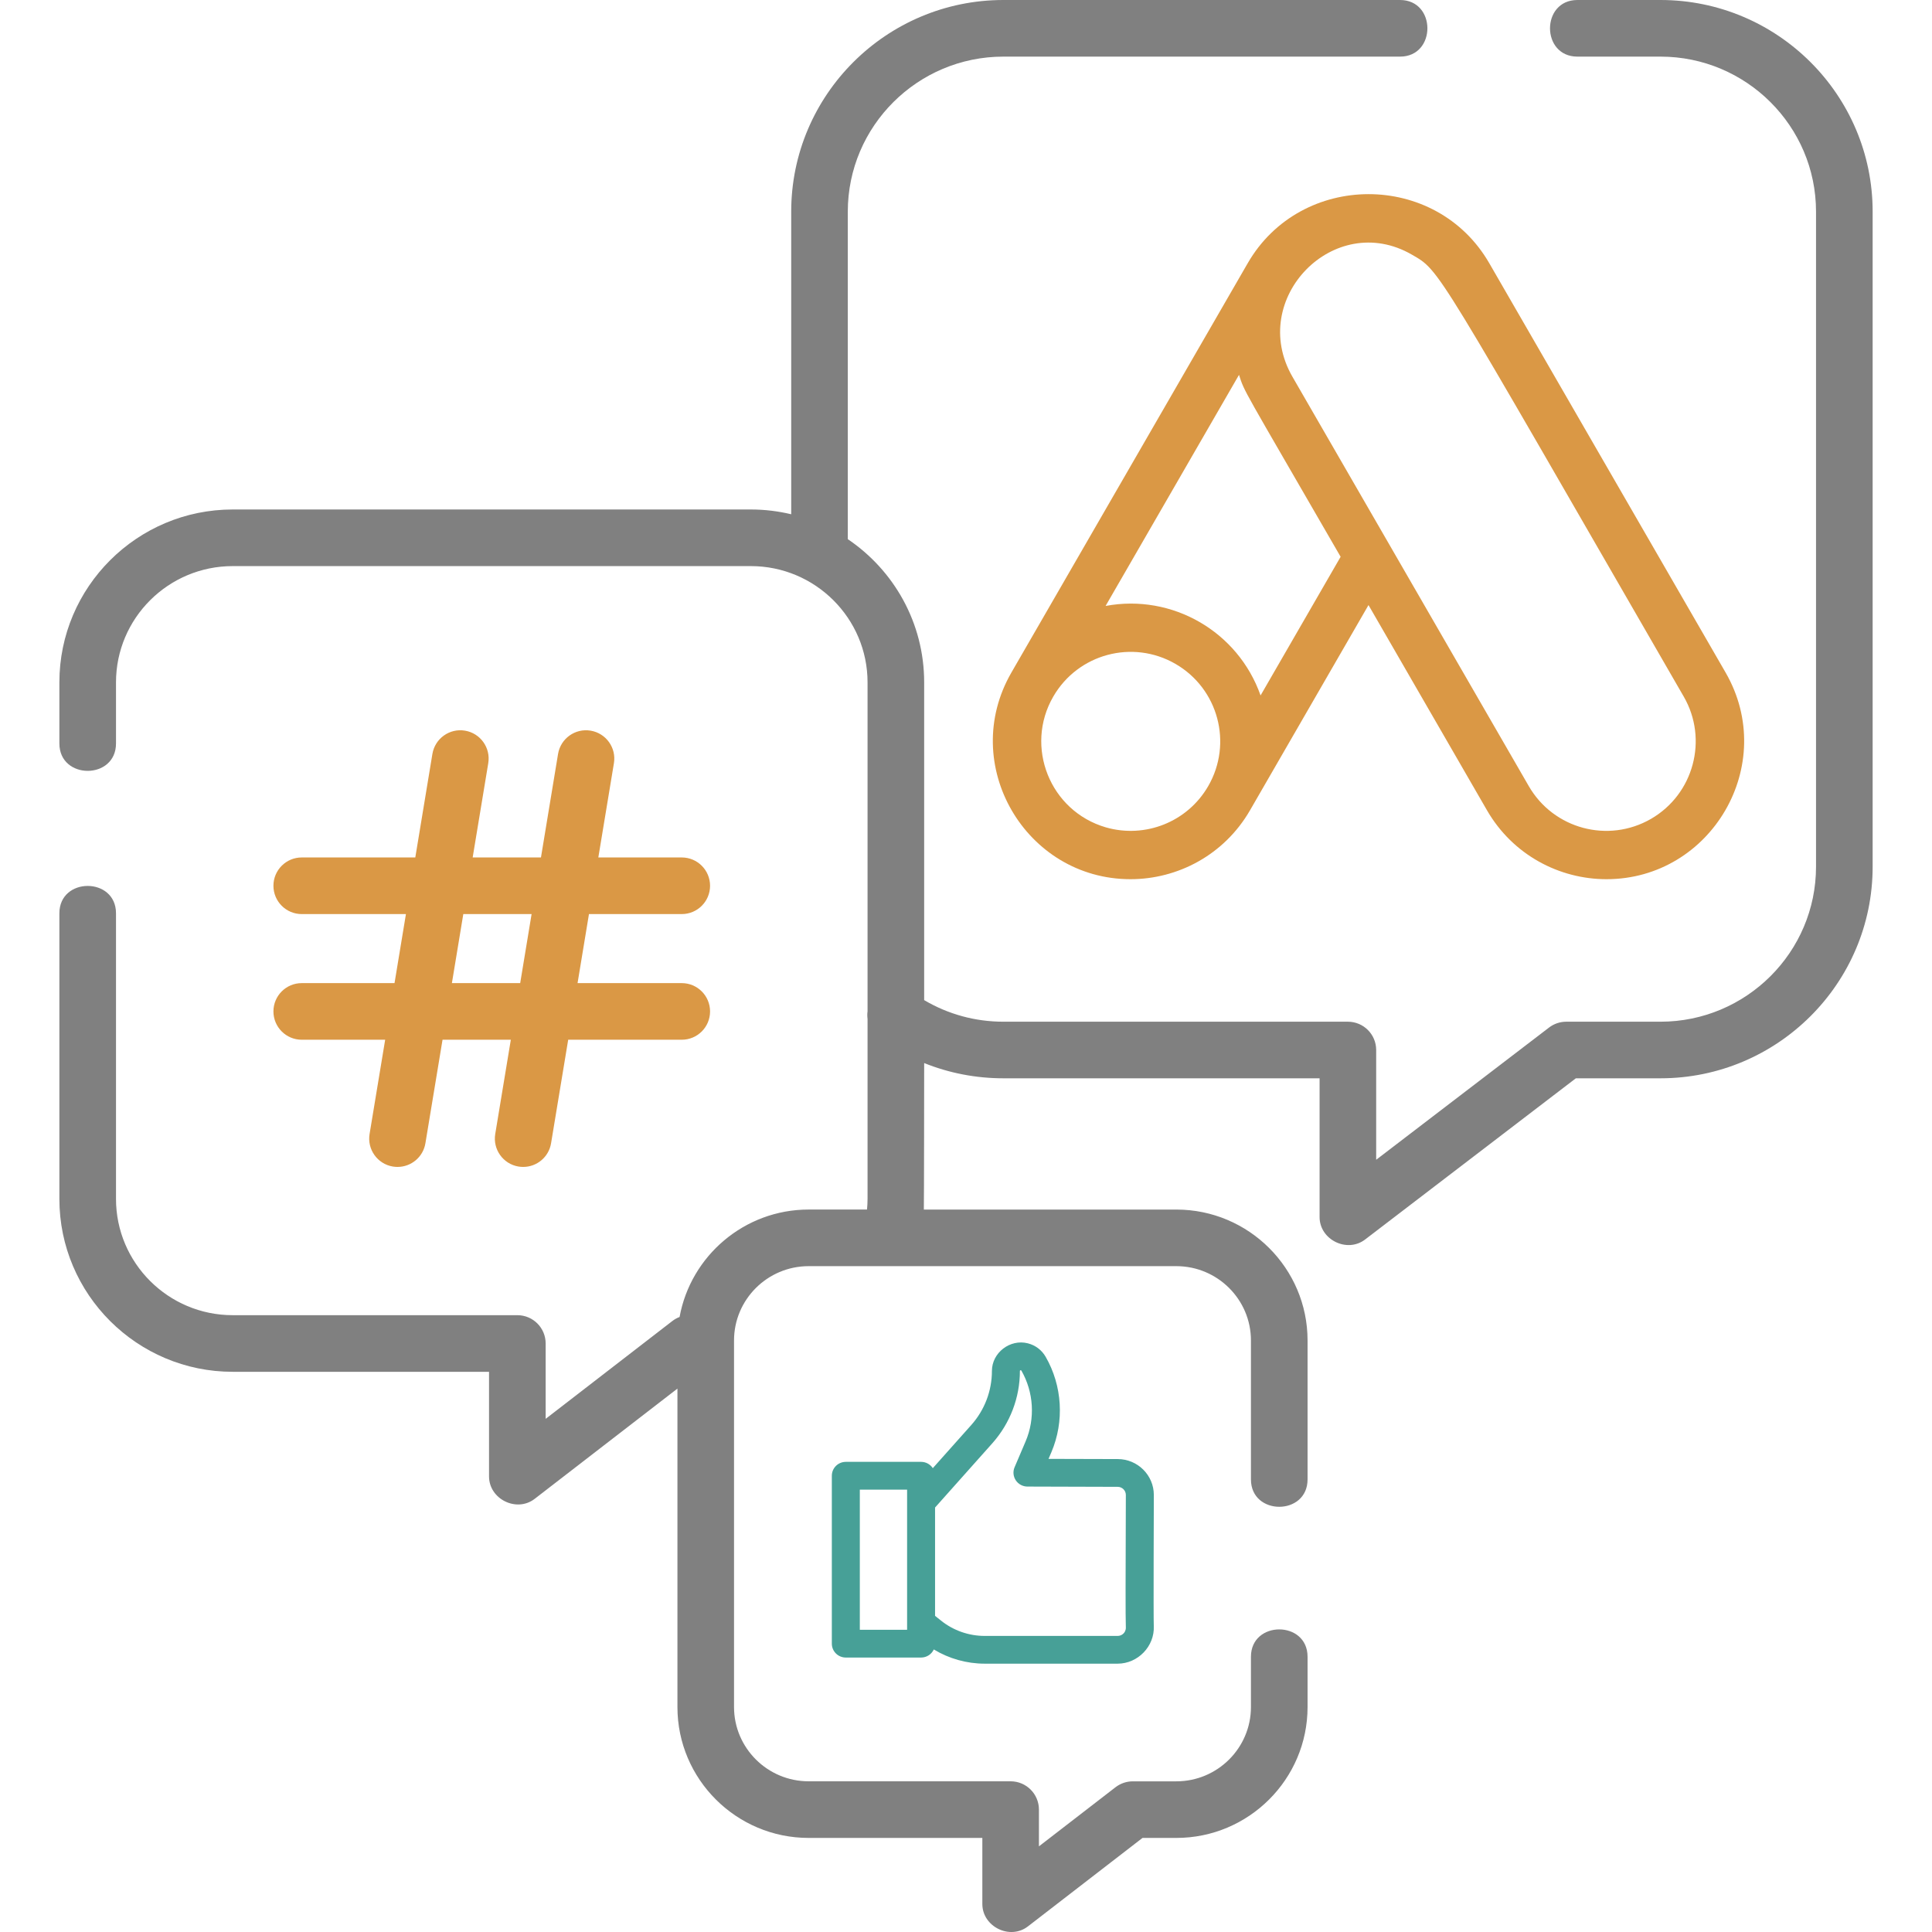 <svg width="72" height="72" viewBox="0 0 72 72" fill="none" xmlns="http://www.w3.org/2000/svg">
<g clip-path="url(#clip0_2424_7216)">
<path d="M61.881 0H58.785C57.424 0 57.424 2.11 58.785 2.11H61.881C65.077 2.11 67.678 4.701 67.678 7.887V32.299C67.678 35.484 65.078 38.076 61.881 38.076H58.37C58.138 38.076 57.913 38.152 57.729 38.293L51.286 43.221V39.13C51.286 38.548 50.814 38.076 50.231 38.076H37.393C36.342 38.076 35.332 37.798 34.441 37.271V25.429C34.441 23.211 33.311 21.252 31.595 20.093V7.887C31.595 4.701 34.196 2.11 37.393 2.11H52.175C53.535 2.11 53.535 0 52.175 0H37.393C33.033 0 29.486 3.538 29.486 7.887V19.165C29.003 19.05 28.5 18.987 27.982 18.987H8.672C5.11 18.987 2.213 21.877 2.213 25.429V27.707C2.213 29.068 4.323 29.068 4.323 27.707V25.429C4.323 23.04 6.273 21.097 8.672 21.097H27.982C30.38 21.097 32.331 23.04 32.331 25.429V37.691C32.318 37.784 32.319 37.877 32.331 37.97V44.68C32.331 44.813 32.323 44.945 32.311 45.076H30.136C27.739 45.076 25.74 46.806 25.326 49.08C25.23 49.116 25.138 49.167 25.053 49.233L20.335 52.876V50.068C20.335 49.485 19.863 49.013 19.28 49.013H8.672C6.273 49.013 4.323 47.069 4.323 44.68V34.036C4.323 32.676 2.213 32.676 2.213 34.036V44.681C2.213 48.233 5.11 51.123 8.672 51.123H18.225V55.023C18.225 55.869 19.253 56.377 19.925 55.858L25.246 51.749V63.616C25.246 66.306 27.44 68.494 30.136 68.494H36.609V70.956C36.609 71.801 37.636 72.31 38.308 71.791L42.578 68.494H43.839C46.535 68.494 48.729 66.306 48.729 63.616V61.743C48.729 60.383 46.619 60.383 46.619 61.743V63.616C46.619 65.143 45.372 66.385 43.839 66.385H42.218C41.985 66.385 41.758 66.462 41.573 66.604L38.718 68.808V67.439C38.718 66.857 38.246 66.384 37.664 66.384H30.136C28.603 66.384 27.355 65.142 27.355 63.616V49.955C27.355 48.428 28.603 47.186 30.136 47.186H43.839C45.372 47.186 46.619 48.428 46.619 49.955V55.133C46.619 56.494 48.729 56.494 48.729 55.133V49.955C48.729 47.265 46.535 45.077 43.839 45.077H34.429C34.437 44.945 34.441 39.617 34.441 39.617C35.371 39.991 36.368 40.185 37.394 40.185H49.177V45.356C49.177 46.2 50.2 46.708 50.873 46.193L58.727 40.185H61.881C66.241 40.185 69.788 36.648 69.788 32.299V7.887C69.788 3.538 66.241 0 61.881 0Z" fill="#808080"/>
<path d="M38.303 50.061C37.641 49.893 36.966 50.412 36.966 51.091C36.966 51.832 36.694 52.546 36.2 53.102L34.763 54.714C34.67 54.573 34.509 54.479 34.326 54.479H31.521C31.233 54.479 31 54.711 31 54.996V61.255C31 61.541 31.233 61.772 31.521 61.772H34.326C34.537 61.772 34.718 61.648 34.8 61.47C35.368 61.814 36.026 62 36.695 62H41.652C42.409 62 43.034 61.348 42.998 60.599C42.983 60.267 43 55.812 43 55.713C43 54.975 42.395 54.375 41.653 54.375L39.076 54.368L39.183 54.117C39.67 52.971 39.59 51.643 38.968 50.563C38.823 50.311 38.587 50.133 38.303 50.061C38.587 50.133 38.019 49.989 38.303 50.061C38.587 50.133 37.641 49.893 38.303 50.061ZM33.805 60.738H32.043V55.514H33.805V60.738ZM41.652 55.41C41.82 55.41 41.957 55.545 41.957 55.712C41.957 55.811 41.956 56.078 41.955 56.44C41.947 58.439 41.942 60.333 41.957 60.647C41.962 60.761 41.907 60.837 41.873 60.872C41.815 60.932 41.736 60.966 41.652 60.966H36.695C36.105 60.966 35.526 60.763 35.067 60.394L34.847 60.218V56.181L36.981 53.787C37.644 53.042 38.009 52.084 38.009 51.09C38.009 51.061 38.049 51.054 38.063 51.077C38.524 51.878 38.584 52.864 38.222 53.715L37.81 54.681C37.742 54.841 37.76 55.023 37.856 55.168C37.952 55.312 38.115 55.399 38.289 55.4L41.652 55.41Z" fill="#47A097"/>
<path d="M11.244 36.638C10.662 36.638 10.19 37.11 10.19 37.693C10.19 38.275 10.662 38.748 11.244 38.748H14.354L13.773 42.261C13.678 42.836 14.067 43.379 14.641 43.474C14.7 43.483 14.758 43.488 14.815 43.488C15.322 43.488 15.769 43.122 15.854 42.605L16.492 38.748H19.037L18.456 42.261C18.361 42.836 18.75 43.379 19.324 43.474C19.383 43.483 19.441 43.488 19.498 43.488C20.005 43.488 20.452 43.122 20.537 42.605L21.175 38.748H25.407C25.99 38.748 26.462 38.276 26.462 37.693C26.462 37.111 25.99 36.638 25.407 36.638H21.524L21.949 34.065H25.407C25.99 34.065 26.462 33.593 26.462 33.01C26.462 32.428 25.99 31.955 25.407 31.955H22.298L22.879 28.442C22.974 27.867 22.585 27.324 22.01 27.229C21.435 27.134 20.892 27.523 20.797 28.098L20.16 31.955H17.615L18.196 28.442C18.291 27.867 17.902 27.324 17.327 27.229C16.751 27.134 16.21 27.523 16.114 28.098L15.477 31.955H11.244C10.662 31.955 10.19 32.427 10.19 33.01C10.19 33.592 10.662 34.065 11.244 34.065H15.128L14.703 36.638H11.244ZM17.266 34.065H19.811L19.386 36.638H16.841L17.266 34.065Z" fill="#DA9845"/>
<path d="M64.307 25.062L55.501 9.809C53.516 6.37 48.476 6.385 46.499 9.809L37.693 25.062C35.712 28.491 38.221 32.765 42.131 32.765C43.887 32.765 45.622 31.864 46.585 30.196L51 22.549L55.415 30.196C56.377 31.862 58.111 32.765 59.869 32.765C63.776 32.765 66.288 28.493 64.307 25.062ZM45.027 29.296C44.249 30.642 42.669 31.252 41.214 30.834C39.125 30.227 38.175 27.825 39.251 25.962C40.172 24.366 42.21 23.819 43.806 24.741C45.402 25.663 45.948 27.7 45.027 29.296ZM46.978 25.917C46.139 23.536 43.686 22.117 41.202 22.582L46.174 13.97C46.396 14.648 46.24 14.305 49.961 20.75L46.978 25.917ZM61.528 30.517C59.932 31.438 57.895 30.892 56.973 29.296L48.167 14.043C46.486 11.132 49.726 7.821 52.613 9.488C53.693 10.112 53.395 9.761 62.749 25.962C63.668 27.554 63.12 29.597 61.528 30.517Z" fill="#DA9845"/>
</g>
<defs>
<clipPath id="clip0_2424_7216">
<rect width="72" height="72" fill="white"/>
</clipPath>
</defs>
</svg>

